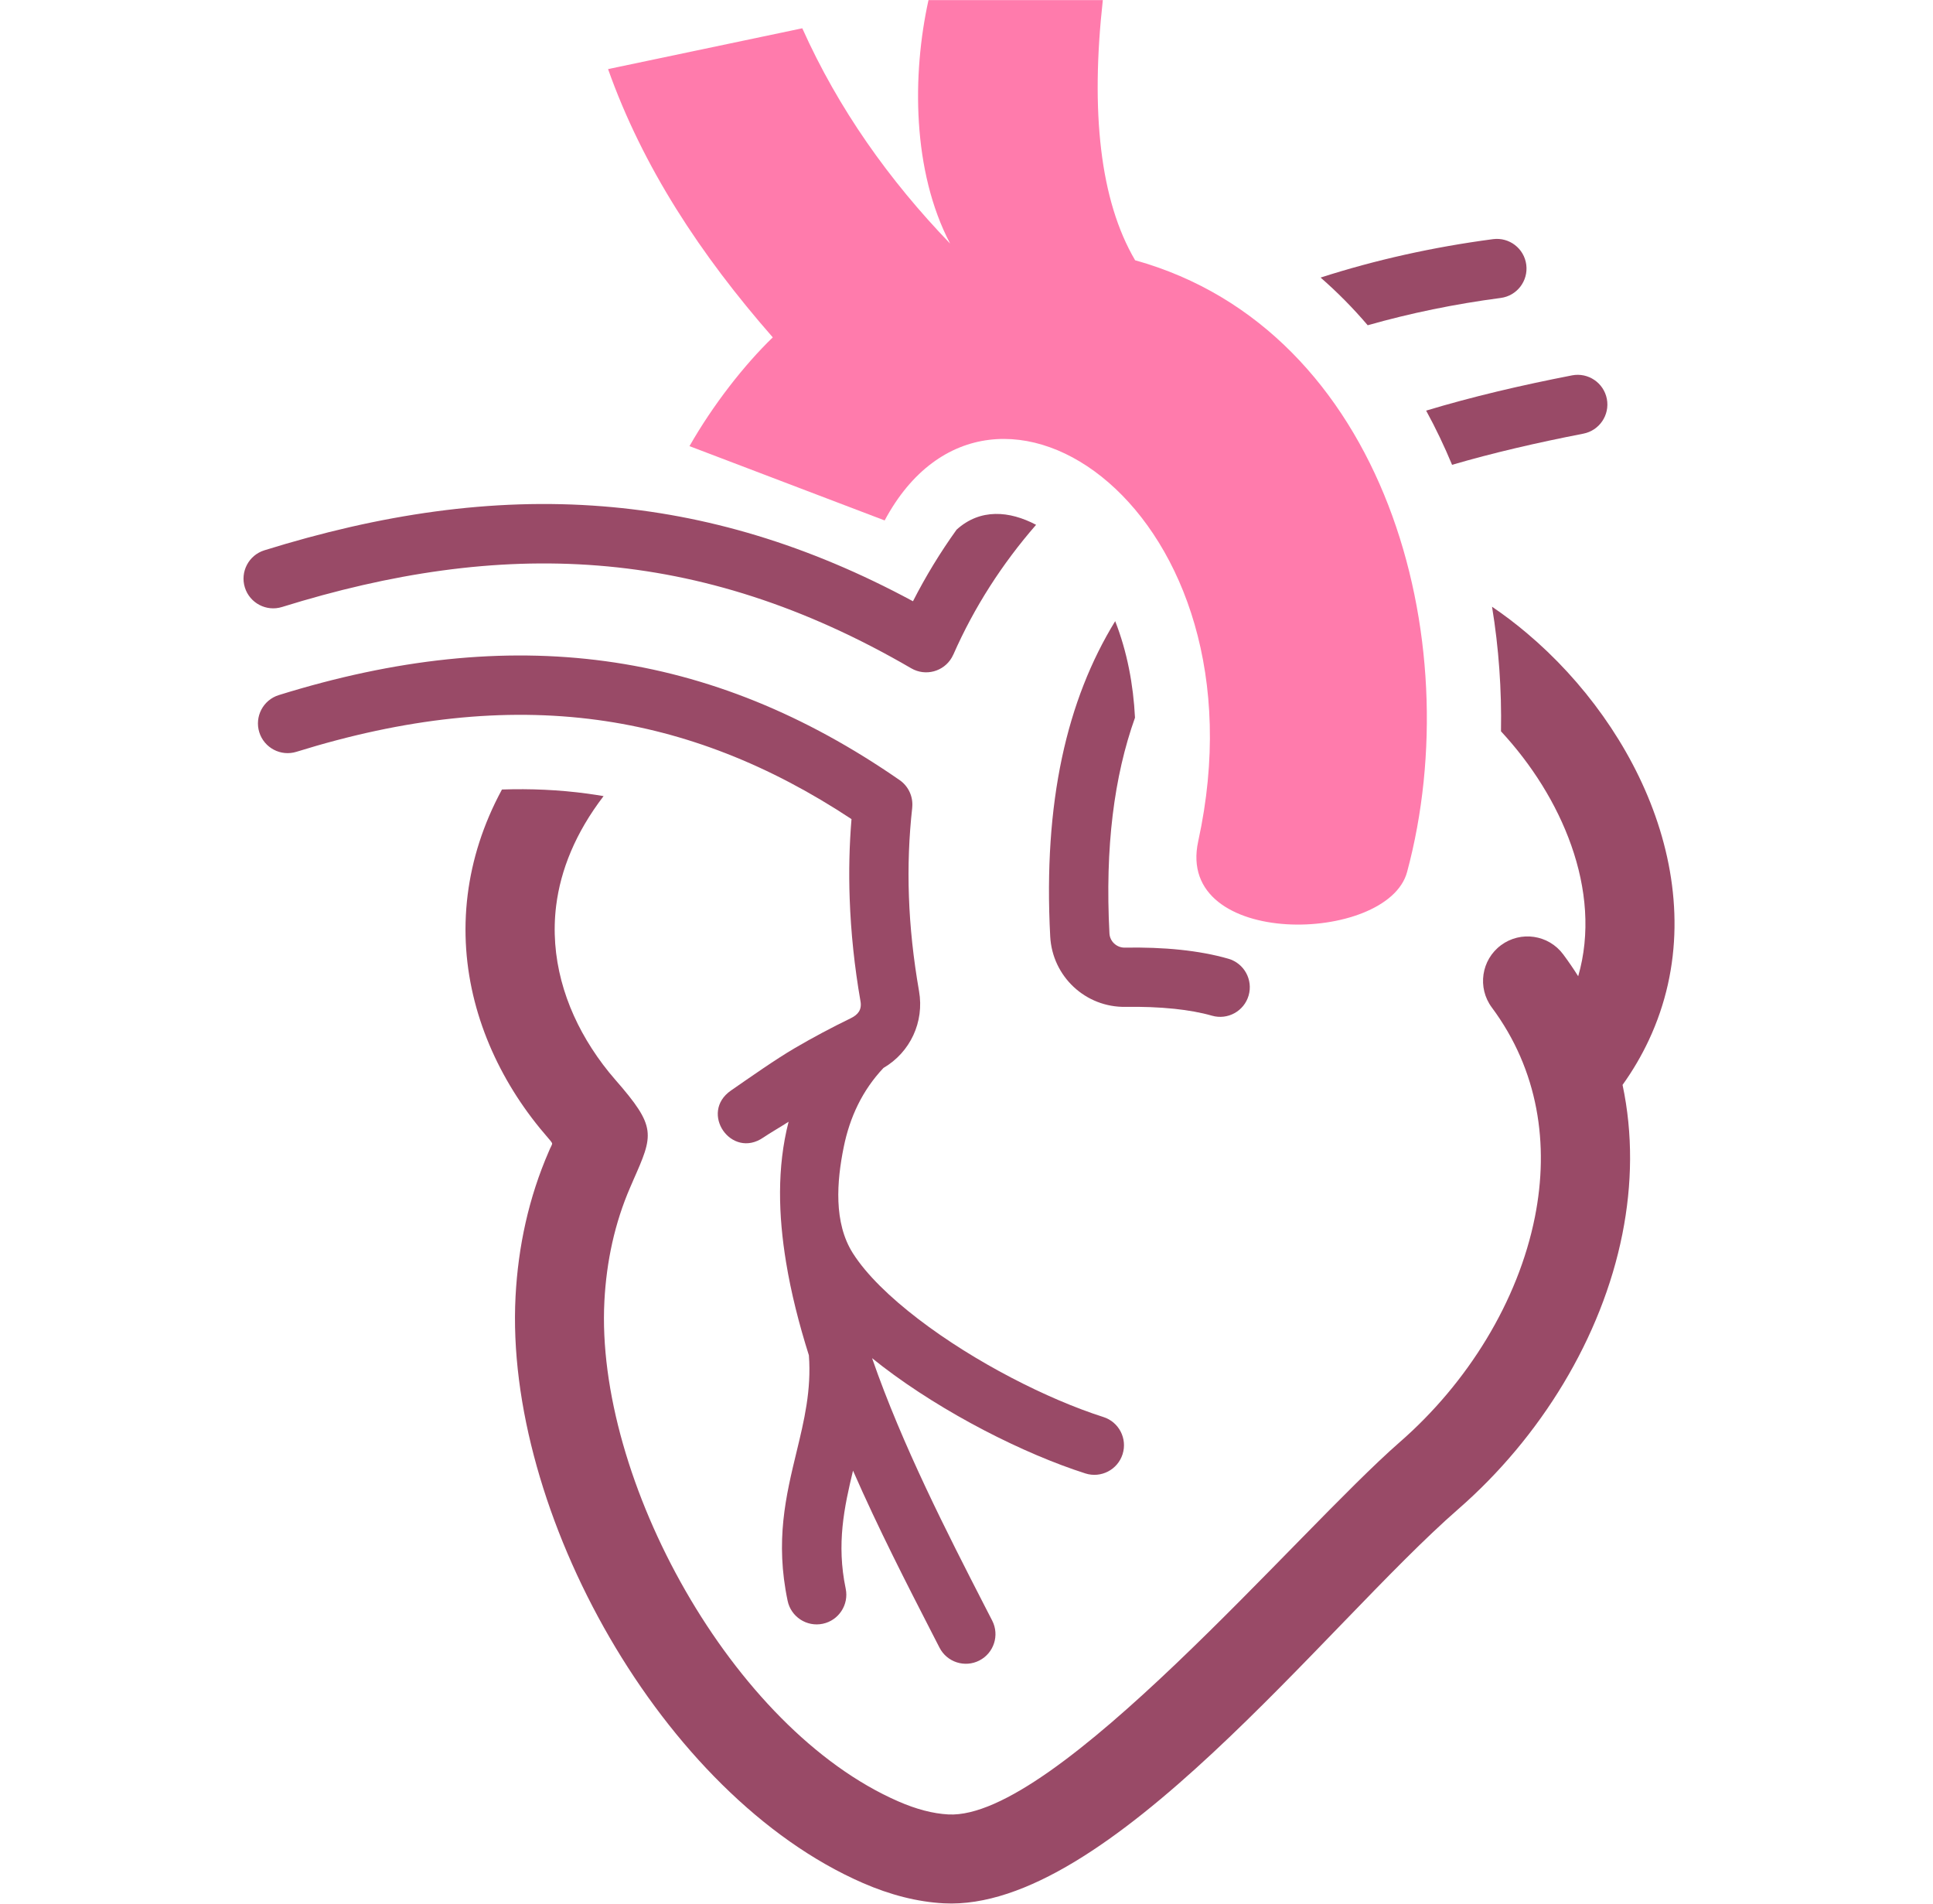 <svg width="65" height="64" viewBox="0 0 65 64" fill="none" xmlns="http://www.w3.org/2000/svg">
<path d="M40.753 34.147C41.281 34.3 41.834 33.996 41.987 33.468C42.14 32.939 41.836 32.386 41.307 32.233C40.812 32.09 40.266 31.992 39.695 31.932C39.101 31.869 38.464 31.848 37.819 31.859C37.685 31.861 37.56 31.809 37.466 31.721C37.374 31.636 37.315 31.517 37.307 31.384C37.154 28.481 37.463 26.098 38.166 24.128C38.11 23.013 37.902 21.91 37.5 20.883C35.878 23.527 35.076 26.958 35.315 31.485C35.351 32.158 35.649 32.756 36.107 33.183C36.563 33.608 37.178 33.862 37.851 33.851C38.408 33.842 38.964 33.861 39.492 33.916C39.954 33.965 40.382 34.04 40.753 34.147ZM48.828 15.627C50.211 15.223 51.688 14.882 53.24 14.58C53.781 14.476 54.136 13.954 54.033 13.412C53.929 12.871 53.406 12.516 52.865 12.619C51.139 12.955 49.496 13.34 47.956 13.805C48.278 14.393 48.568 15.002 48.828 15.627ZM8.89 18.501C8.364 18.665 8.07 19.224 8.234 19.751C8.398 20.277 8.958 20.571 9.484 20.407C13.141 19.27 16.639 18.738 20.116 19.015C23.58 19.291 27.042 20.374 30.643 22.469C31.12 22.745 31.73 22.583 32.006 22.106C32.025 22.074 32.042 22.041 32.056 22.008L32.057 22.008C32.76 20.411 33.7 18.953 34.84 17.644C33.943 17.171 32.959 17.088 32.166 17.808C31.62 18.57 31.129 19.373 30.7 20.214C27.16 18.304 23.723 17.297 20.272 17.023C16.527 16.724 12.785 17.29 8.89 18.501ZM45.991 10.935C47.424 10.528 48.92 10.22 50.464 10.017C51.01 9.946 51.394 9.445 51.323 8.899C51.252 8.353 50.752 7.969 50.206 8.04C48.189 8.306 46.245 8.74 44.407 9.332C44.975 9.827 45.504 10.363 45.991 10.935ZM9.375 23.369C8.849 23.532 8.555 24.092 8.719 24.619C8.883 25.145 9.443 25.439 9.969 25.275C13.612 24.142 16.947 23.779 20.093 24.205C23.054 24.607 25.868 25.712 28.633 27.538C28.561 28.407 28.539 29.298 28.572 30.215C28.612 31.346 28.732 32.496 28.936 33.666C28.985 33.949 28.851 34.114 28.612 34.231C27.97 34.543 27.339 34.878 26.716 35.243C26.072 35.62 25.213 36.225 24.58 36.663C23.503 37.407 24.592 38.987 25.67 38.242C25.864 38.108 26.325 37.84 26.518 37.712C26.12 39.258 26.176 40.875 26.433 42.438C26.601 43.464 26.868 44.514 27.2 45.565C27.288 46.734 27.039 47.764 26.789 48.796C26.426 50.296 26.062 51.801 26.485 53.818C26.597 54.357 27.126 54.703 27.665 54.591C28.204 54.479 28.55 53.95 28.438 53.411C28.122 51.903 28.39 50.664 28.684 49.443C29.541 51.398 30.497 53.26 31.327 54.877L31.592 55.393C31.842 55.882 32.442 56.077 32.932 55.826C33.421 55.576 33.615 54.976 33.365 54.486L33.1 53.971C31.87 51.575 30.341 48.594 29.325 45.661C29.438 45.753 29.553 45.843 29.671 45.934C31.737 47.517 34.437 48.879 36.499 49.537C37.023 49.703 37.583 49.413 37.749 48.889C37.915 48.364 37.625 47.804 37.1 47.639C35.234 47.043 32.777 45.8 30.881 44.347C29.928 43.617 29.136 42.853 28.679 42.133C28.026 41.105 28.139 39.712 28.37 38.572C28.574 37.559 29 36.654 29.708 35.904C30.61 35.378 31.085 34.356 30.904 33.323C30.712 32.219 30.599 31.161 30.564 30.145C30.527 29.127 30.566 28.131 30.675 27.154H30.674C30.712 26.802 30.561 26.441 30.249 26.225C27.067 24.022 23.812 22.698 20.358 22.229C16.915 21.762 13.296 22.149 9.375 23.369Z" fill="#994A67"/>
<path fill-rule="evenodd" clip-rule="evenodd" d="M47.315 29.317C49.42 21.5 46.571 11.09 38.17 8.75C36.987 6.737 36.67 3.75 37.084 0.004H31.222C30.67 2.5 30.67 5.75 31.949 8.189C29.894 6.055 28.198 3.669 26.978 0.951L20.447 2.323C21.615 5.615 23.551 8.563 25.986 11.342C25.022 12.273 23.976 13.612 23.185 14.999L29.748 17.497C33.355 10.762 42.706 17.238 40.292 28.282C39.498 31.913 46.66 31.748 47.315 29.317Z" fill="#FF7BAC"/>
<path d="M52.566 32.087C52.074 31.424 51.137 31.285 50.474 31.777C49.81 32.269 49.672 33.206 50.163 33.869C51.736 35.982 52.098 38.48 51.614 40.912C51.05 43.749 49.354 46.492 47.069 48.484C43.624 51.489 35.492 61.19 31.89 61.001C31.369 60.974 30.802 60.822 30.211 60.564C24.61 58.126 20.01 49.716 20.324 43.739C20.394 42.41 20.67 41.117 21.195 39.91C21.401 39.438 21.233 39.818 21.285 39.7C21.98 38.132 22.085 37.897 20.688 36.298C20.404 35.974 20.139 35.622 19.896 35.245C18.989 33.84 18.486 32.175 18.702 30.446C18.852 29.25 19.348 28.004 20.296 26.765C20.117 26.735 19.937 26.707 19.756 26.682C18.797 26.552 17.836 26.511 16.879 26.543C16.241 27.722 15.872 28.912 15.726 30.082C15.417 32.558 16.114 34.906 17.376 36.862C17.691 37.35 18.048 37.82 18.438 38.267C18.581 38.431 18.578 38.439 18.555 38.492C18.442 38.745 18.591 38.397 18.453 38.715C17.778 40.266 17.424 41.91 17.336 43.586C16.956 50.809 22.255 60.363 29.015 63.306C29.932 63.706 30.848 63.942 31.738 63.989C37.256 64.279 44.546 54.651 49.038 50.734C51.804 48.323 53.861 44.973 54.555 41.486C54.887 39.82 54.911 38.122 54.561 36.474C54.908 35.99 55.2 35.489 55.442 34.974C56.596 32.514 56.524 29.866 55.659 27.42C54.827 25.067 53.251 22.895 51.344 21.287C50.968 20.969 50.576 20.672 50.172 20.398C50.399 21.782 50.498 23.19 50.473 24.587C51.507 25.702 52.342 27.022 52.834 28.416C53.347 29.864 53.483 31.388 53.069 32.821C52.913 32.573 52.745 32.328 52.566 32.087Z" fill="#994A67"/>
</svg>
